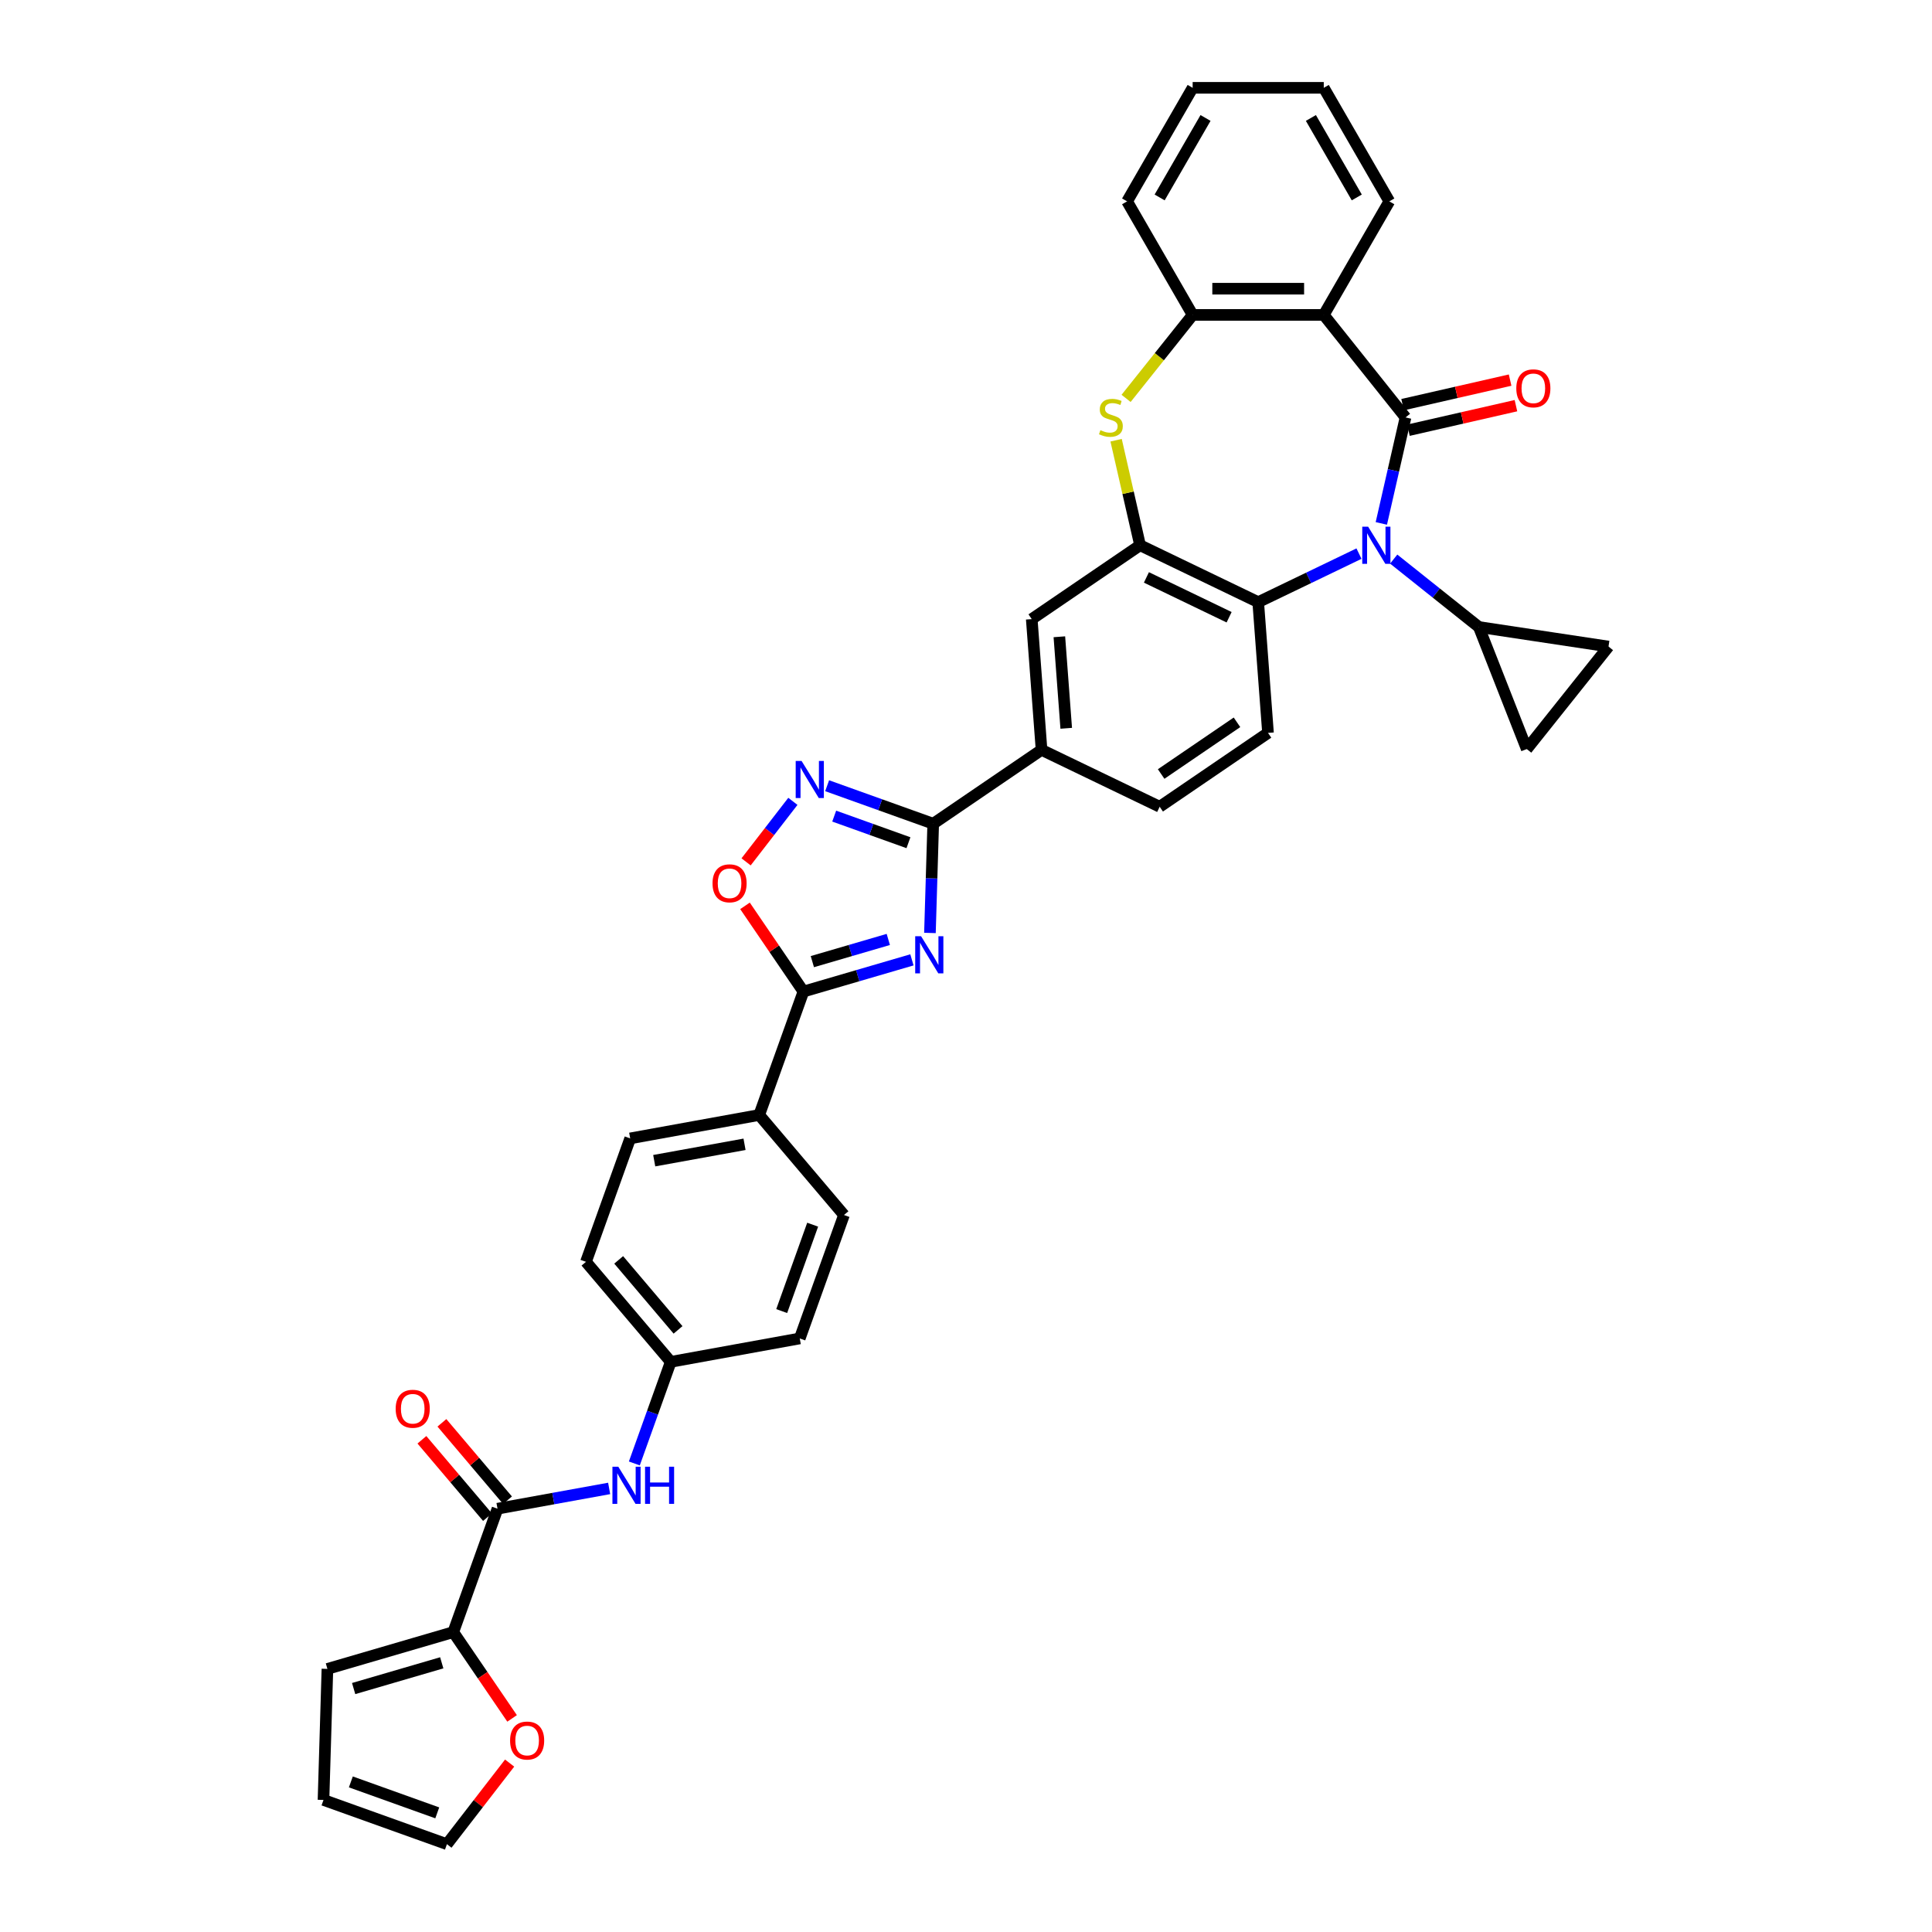 <?xml version='1.0' encoding='iso-8859-1'?>
<svg version='1.1' baseProfile='full'
              xmlns='http://www.w3.org/2000/svg'
                      xmlns:rdkit='http://www.rdkit.org/xml'
                      xmlns:xlink='http://www.w3.org/1999/xlink'
                  xml:space='preserve'
width='1000px' height='1000px' viewBox='0 0 1000 1000'>
<!-- END OF HEADER -->
<rect style='opacity:1.0;fill:#FFFFFF;stroke:none' width='1000' height='1000' x='0' y='0'> </rect>
<path class='bond-0' d='M 727.494,216.061 L 721.233,243.49' style='fill:none;fill-rule:evenodd;stroke:#000000;stroke-width:6px;stroke-linecap:butt;stroke-linejoin:miter;stroke-opacity:1' />
<path class='bond-0' d='M 721.233,243.49 L 714.973,270.919' style='fill:none;fill-rule:evenodd;stroke:#0000FF;stroke-width:6px;stroke-linecap:butt;stroke-linejoin:miter;stroke-opacity:1' />
<path class='bond-2' d='M 727.494,216.061 L 685.18,163.001' style='fill:none;fill-rule:evenodd;stroke:#000000;stroke-width:6px;stroke-linecap:butt;stroke-linejoin:miter;stroke-opacity:1' />
<path class='bond-20' d='M 729.004,222.677 L 756.826,216.327' style='fill:none;fill-rule:evenodd;stroke:#000000;stroke-width:6px;stroke-linecap:butt;stroke-linejoin:miter;stroke-opacity:1' />
<path class='bond-20' d='M 756.826,216.327 L 784.649,209.977' style='fill:none;fill-rule:evenodd;stroke:#FF0000;stroke-width:6px;stroke-linecap:butt;stroke-linejoin:miter;stroke-opacity:1' />
<path class='bond-20' d='M 725.983,209.445 L 753.806,203.094' style='fill:none;fill-rule:evenodd;stroke:#000000;stroke-width:6px;stroke-linecap:butt;stroke-linejoin:miter;stroke-opacity:1' />
<path class='bond-20' d='M 753.806,203.094 L 781.628,196.744' style='fill:none;fill-rule:evenodd;stroke:#FF0000;stroke-width:6px;stroke-linecap:butt;stroke-linejoin:miter;stroke-opacity:1' />
<path class='bond-8' d='M 703.407,286.552 L 677.327,299.112' style='fill:none;fill-rule:evenodd;stroke:#0000FF;stroke-width:6px;stroke-linecap:butt;stroke-linejoin:miter;stroke-opacity:1' />
<path class='bond-8' d='M 677.327,299.112 L 651.247,311.671' style='fill:none;fill-rule:evenodd;stroke:#000000;stroke-width:6px;stroke-linecap:butt;stroke-linejoin:miter;stroke-opacity:1' />
<path class='bond-10' d='M 721.377,289.391 L 743.415,306.965' style='fill:none;fill-rule:evenodd;stroke:#0000FF;stroke-width:6px;stroke-linecap:butt;stroke-linejoin:miter;stroke-opacity:1' />
<path class='bond-10' d='M 743.415,306.965 L 765.452,324.539' style='fill:none;fill-rule:evenodd;stroke:#000000;stroke-width:6px;stroke-linecap:butt;stroke-linejoin:miter;stroke-opacity:1' />
<path class='bond-1' d='M 481.335,482.89 L 482.181,454.626' style='fill:none;fill-rule:evenodd;stroke:#0000FF;stroke-width:6px;stroke-linecap:butt;stroke-linejoin:miter;stroke-opacity:1' />
<path class='bond-1' d='M 482.181,454.626 L 483.027,426.361' style='fill:none;fill-rule:evenodd;stroke:#000000;stroke-width:6px;stroke-linecap:butt;stroke-linejoin:miter;stroke-opacity:1' />
<path class='bond-4' d='M 472.012,496.822 L 443.933,505.025' style='fill:none;fill-rule:evenodd;stroke:#0000FF;stroke-width:6px;stroke-linecap:butt;stroke-linejoin:miter;stroke-opacity:1' />
<path class='bond-4' d='M 443.933,505.025 L 415.854,513.228' style='fill:none;fill-rule:evenodd;stroke:#000000;stroke-width:6px;stroke-linecap:butt;stroke-linejoin:miter;stroke-opacity:1' />
<path class='bond-4' d='M 459.782,486.254 L 440.127,491.997' style='fill:none;fill-rule:evenodd;stroke:#0000FF;stroke-width:6px;stroke-linecap:butt;stroke-linejoin:miter;stroke-opacity:1' />
<path class='bond-4' d='M 440.127,491.997 L 420.472,497.739' style='fill:none;fill-rule:evenodd;stroke:#000000;stroke-width:6px;stroke-linecap:butt;stroke-linejoin:miter;stroke-opacity:1' />
<path class='bond-11' d='M 685.18,163.001 L 617.314,163.001' style='fill:none;fill-rule:evenodd;stroke:#000000;stroke-width:6px;stroke-linecap:butt;stroke-linejoin:miter;stroke-opacity:1' />
<path class='bond-11' d='M 675,149.428 L 627.494,149.428' style='fill:none;fill-rule:evenodd;stroke:#000000;stroke-width:6px;stroke-linecap:butt;stroke-linejoin:miter;stroke-opacity:1' />
<path class='bond-31' d='M 685.18,163.001 L 719.113,104.228' style='fill:none;fill-rule:evenodd;stroke:#000000;stroke-width:6px;stroke-linecap:butt;stroke-linejoin:miter;stroke-opacity:1' />
<path class='bond-3' d='M 483.027,426.361 L 539.101,388.131' style='fill:none;fill-rule:evenodd;stroke:#000000;stroke-width:6px;stroke-linecap:butt;stroke-linejoin:miter;stroke-opacity:1' />
<path class='bond-5' d='M 483.027,426.361 L 455.576,416.525' style='fill:none;fill-rule:evenodd;stroke:#000000;stroke-width:6px;stroke-linecap:butt;stroke-linejoin:miter;stroke-opacity:1' />
<path class='bond-5' d='M 455.576,416.525 L 428.125,406.688' style='fill:none;fill-rule:evenodd;stroke:#0000FF;stroke-width:6px;stroke-linecap:butt;stroke-linejoin:miter;stroke-opacity:1' />
<path class='bond-5' d='M 470.213,436.188 L 450.997,429.302' style='fill:none;fill-rule:evenodd;stroke:#000000;stroke-width:6px;stroke-linecap:butt;stroke-linejoin:miter;stroke-opacity:1' />
<path class='bond-5' d='M 450.997,429.302 L 431.782,422.417' style='fill:none;fill-rule:evenodd;stroke:#0000FF;stroke-width:6px;stroke-linecap:butt;stroke-linejoin:miter;stroke-opacity:1' />
<path class='bond-21' d='M 415.854,513.228 L 392.961,577.116' style='fill:none;fill-rule:evenodd;stroke:#000000;stroke-width:6px;stroke-linecap:butt;stroke-linejoin:miter;stroke-opacity:1' />
<path class='bond-41' d='M 415.854,513.228 L 400.732,491.048' style='fill:none;fill-rule:evenodd;stroke:#000000;stroke-width:6px;stroke-linecap:butt;stroke-linejoin:miter;stroke-opacity:1' />
<path class='bond-41' d='M 400.732,491.048 L 385.61,468.869' style='fill:none;fill-rule:evenodd;stroke:#FF0000;stroke-width:6px;stroke-linecap:butt;stroke-linejoin:miter;stroke-opacity:1' />
<path class='bond-9' d='M 410.396,414.775 L 398.286,430.436' style='fill:none;fill-rule:evenodd;stroke:#0000FF;stroke-width:6px;stroke-linecap:butt;stroke-linejoin:miter;stroke-opacity:1' />
<path class='bond-9' d='M 398.286,430.436 L 386.175,446.097' style='fill:none;fill-rule:evenodd;stroke:#FF0000;stroke-width:6px;stroke-linecap:butt;stroke-linejoin:miter;stroke-opacity:1' />
<path class='bond-6' d='M 590.102,282.225 L 651.247,311.671' style='fill:none;fill-rule:evenodd;stroke:#000000;stroke-width:6px;stroke-linecap:butt;stroke-linejoin:miter;stroke-opacity:1' />
<path class='bond-6' d='M 593.385,298.871 L 636.186,319.483' style='fill:none;fill-rule:evenodd;stroke:#000000;stroke-width:6px;stroke-linecap:butt;stroke-linejoin:miter;stroke-opacity:1' />
<path class='bond-17' d='M 590.102,282.225 L 534.029,320.455' style='fill:none;fill-rule:evenodd;stroke:#000000;stroke-width:6px;stroke-linecap:butt;stroke-linejoin:miter;stroke-opacity:1' />
<path class='bond-37' d='M 590.102,282.225 L 583.898,255.041' style='fill:none;fill-rule:evenodd;stroke:#000000;stroke-width:6px;stroke-linecap:butt;stroke-linejoin:miter;stroke-opacity:1' />
<path class='bond-37' d='M 583.898,255.041 L 577.693,227.856' style='fill:none;fill-rule:evenodd;stroke:#CCCC00;stroke-width:6px;stroke-linecap:butt;stroke-linejoin:miter;stroke-opacity:1' />
<path class='bond-7' d='M 582.86,206.206 L 600.087,184.604' style='fill:none;fill-rule:evenodd;stroke:#CCCC00;stroke-width:6px;stroke-linecap:butt;stroke-linejoin:miter;stroke-opacity:1' />
<path class='bond-7' d='M 600.087,184.604 L 617.314,163.001' style='fill:none;fill-rule:evenodd;stroke:#000000;stroke-width:6px;stroke-linecap:butt;stroke-linejoin:miter;stroke-opacity:1' />
<path class='bond-19' d='M 651.247,311.671 L 656.319,379.347' style='fill:none;fill-rule:evenodd;stroke:#000000;stroke-width:6px;stroke-linecap:butt;stroke-linejoin:miter;stroke-opacity:1' />
<path class='bond-15' d='M 765.452,324.539 L 832.559,334.654' style='fill:none;fill-rule:evenodd;stroke:#000000;stroke-width:6px;stroke-linecap:butt;stroke-linejoin:miter;stroke-opacity:1' />
<path class='bond-16' d='M 765.452,324.539 L 790.246,387.713' style='fill:none;fill-rule:evenodd;stroke:#000000;stroke-width:6px;stroke-linecap:butt;stroke-linejoin:miter;stroke-opacity:1' />
<path class='bond-34' d='M 617.314,163.001 L 583.381,104.228' style='fill:none;fill-rule:evenodd;stroke:#000000;stroke-width:6px;stroke-linecap:butt;stroke-linejoin:miter;stroke-opacity:1' />
<path class='bond-12' d='M 257.507,780.898 L 286.402,775.654' style='fill:none;fill-rule:evenodd;stroke:#000000;stroke-width:6px;stroke-linecap:butt;stroke-linejoin:miter;stroke-opacity:1' />
<path class='bond-12' d='M 286.402,775.654 L 315.296,770.41' style='fill:none;fill-rule:evenodd;stroke:#0000FF;stroke-width:6px;stroke-linecap:butt;stroke-linejoin:miter;stroke-opacity:1' />
<path class='bond-13' d='M 257.507,780.898 L 234.614,844.786' style='fill:none;fill-rule:evenodd;stroke:#000000;stroke-width:6px;stroke-linecap:butt;stroke-linejoin:miter;stroke-opacity:1' />
<path class='bond-24' d='M 262.684,776.509 L 245.707,756.481' style='fill:none;fill-rule:evenodd;stroke:#000000;stroke-width:6px;stroke-linecap:butt;stroke-linejoin:miter;stroke-opacity:1' />
<path class='bond-24' d='M 245.707,756.481 L 228.731,736.453' style='fill:none;fill-rule:evenodd;stroke:#FF0000;stroke-width:6px;stroke-linecap:butt;stroke-linejoin:miter;stroke-opacity:1' />
<path class='bond-24' d='M 252.33,785.286 L 235.353,765.258' style='fill:none;fill-rule:evenodd;stroke:#000000;stroke-width:6px;stroke-linecap:butt;stroke-linejoin:miter;stroke-opacity:1' />
<path class='bond-24' d='M 235.353,765.258 L 218.377,745.229' style='fill:none;fill-rule:evenodd;stroke:#FF0000;stroke-width:6px;stroke-linecap:butt;stroke-linejoin:miter;stroke-opacity:1' />
<path class='bond-22' d='M 234.614,844.786 L 249.837,867.115' style='fill:none;fill-rule:evenodd;stroke:#000000;stroke-width:6px;stroke-linecap:butt;stroke-linejoin:miter;stroke-opacity:1' />
<path class='bond-22' d='M 249.837,867.115 L 265.061,889.444' style='fill:none;fill-rule:evenodd;stroke:#FF0000;stroke-width:6px;stroke-linecap:butt;stroke-linejoin:miter;stroke-opacity:1' />
<path class='bond-23' d='M 234.614,844.786 L 169.471,863.817' style='fill:none;fill-rule:evenodd;stroke:#000000;stroke-width:6px;stroke-linecap:butt;stroke-linejoin:miter;stroke-opacity:1' />
<path class='bond-23' d='M 228.648,860.669 L 183.049,873.991' style='fill:none;fill-rule:evenodd;stroke:#000000;stroke-width:6px;stroke-linecap:butt;stroke-linejoin:miter;stroke-opacity:1' />
<path class='bond-14' d='M 539.101,388.131 L 600.245,417.577' style='fill:none;fill-rule:evenodd;stroke:#000000;stroke-width:6px;stroke-linecap:butt;stroke-linejoin:miter;stroke-opacity:1' />
<path class='bond-40' d='M 539.101,388.131 L 534.029,320.455' style='fill:none;fill-rule:evenodd;stroke:#000000;stroke-width:6px;stroke-linecap:butt;stroke-linejoin:miter;stroke-opacity:1' />
<path class='bond-40' d='M 551.875,376.966 L 548.325,329.592' style='fill:none;fill-rule:evenodd;stroke:#000000;stroke-width:6px;stroke-linecap:butt;stroke-linejoin:miter;stroke-opacity:1' />
<path class='bond-38' d='M 832.559,334.654 L 790.246,387.713' style='fill:none;fill-rule:evenodd;stroke:#000000;stroke-width:6px;stroke-linecap:butt;stroke-linejoin:miter;stroke-opacity:1' />
<path class='bond-18' d='M 328.333,757.473 L 337.754,731.183' style='fill:none;fill-rule:evenodd;stroke:#0000FF;stroke-width:6px;stroke-linecap:butt;stroke-linejoin:miter;stroke-opacity:1' />
<path class='bond-18' d='M 337.754,731.183 L 347.175,704.892' style='fill:none;fill-rule:evenodd;stroke:#000000;stroke-width:6px;stroke-linecap:butt;stroke-linejoin:miter;stroke-opacity:1' />
<path class='bond-25' d='M 656.319,379.347 L 600.245,417.577' style='fill:none;fill-rule:evenodd;stroke:#000000;stroke-width:6px;stroke-linecap:butt;stroke-linejoin:miter;stroke-opacity:1' />
<path class='bond-25' d='M 640.262,373.867 L 601.01,400.628' style='fill:none;fill-rule:evenodd;stroke:#000000;stroke-width:6px;stroke-linecap:butt;stroke-linejoin:miter;stroke-opacity:1' />
<path class='bond-28' d='M 392.961,577.116 L 326.186,589.234' style='fill:none;fill-rule:evenodd;stroke:#000000;stroke-width:6px;stroke-linecap:butt;stroke-linejoin:miter;stroke-opacity:1' />
<path class='bond-28' d='M 385.369,592.289 L 338.626,600.771' style='fill:none;fill-rule:evenodd;stroke:#000000;stroke-width:6px;stroke-linecap:butt;stroke-linejoin:miter;stroke-opacity:1' />
<path class='bond-29' d='M 392.961,577.116 L 436.843,628.886' style='fill:none;fill-rule:evenodd;stroke:#000000;stroke-width:6px;stroke-linecap:butt;stroke-linejoin:miter;stroke-opacity:1' />
<path class='bond-26' d='M 263.786,912.572 L 247.557,933.559' style='fill:none;fill-rule:evenodd;stroke:#FF0000;stroke-width:6px;stroke-linecap:butt;stroke-linejoin:miter;stroke-opacity:1' />
<path class='bond-26' d='M 247.557,933.559 L 231.329,954.545' style='fill:none;fill-rule:evenodd;stroke:#000000;stroke-width:6px;stroke-linecap:butt;stroke-linejoin:miter;stroke-opacity:1' />
<path class='bond-27' d='M 169.471,863.817 L 167.441,931.652' style='fill:none;fill-rule:evenodd;stroke:#000000;stroke-width:6px;stroke-linecap:butt;stroke-linejoin:miter;stroke-opacity:1' />
<path class='bond-43' d='M 231.329,954.545 L 167.441,931.652' style='fill:none;fill-rule:evenodd;stroke:#000000;stroke-width:6px;stroke-linecap:butt;stroke-linejoin:miter;stroke-opacity:1' />
<path class='bond-43' d='M 226.324,938.334 L 181.602,922.309' style='fill:none;fill-rule:evenodd;stroke:#000000;stroke-width:6px;stroke-linecap:butt;stroke-linejoin:miter;stroke-opacity:1' />
<path class='bond-32' d='M 326.186,589.234 L 303.293,653.122' style='fill:none;fill-rule:evenodd;stroke:#000000;stroke-width:6px;stroke-linecap:butt;stroke-linejoin:miter;stroke-opacity:1' />
<path class='bond-33' d='M 436.843,628.886 L 413.95,692.774' style='fill:none;fill-rule:evenodd;stroke:#000000;stroke-width:6px;stroke-linecap:butt;stroke-linejoin:miter;stroke-opacity:1' />
<path class='bond-33' d='M 420.632,633.891 L 404.606,678.612' style='fill:none;fill-rule:evenodd;stroke:#000000;stroke-width:6px;stroke-linecap:butt;stroke-linejoin:miter;stroke-opacity:1' />
<path class='bond-30' d='M 347.175,704.892 L 413.95,692.774' style='fill:none;fill-rule:evenodd;stroke:#000000;stroke-width:6px;stroke-linecap:butt;stroke-linejoin:miter;stroke-opacity:1' />
<path class='bond-42' d='M 347.175,704.892 L 303.293,653.122' style='fill:none;fill-rule:evenodd;stroke:#000000;stroke-width:6px;stroke-linecap:butt;stroke-linejoin:miter;stroke-opacity:1' />
<path class='bond-42' d='M 350.947,688.35 L 320.229,652.111' style='fill:none;fill-rule:evenodd;stroke:#000000;stroke-width:6px;stroke-linecap:butt;stroke-linejoin:miter;stroke-opacity:1' />
<path class='bond-35' d='M 719.113,104.228 L 685.18,45.455' style='fill:none;fill-rule:evenodd;stroke:#000000;stroke-width:6px;stroke-linecap:butt;stroke-linejoin:miter;stroke-opacity:1' />
<path class='bond-35' d='M 702.268,102.199 L 678.515,61.057' style='fill:none;fill-rule:evenodd;stroke:#000000;stroke-width:6px;stroke-linecap:butt;stroke-linejoin:miter;stroke-opacity:1' />
<path class='bond-39' d='M 583.381,104.228 L 617.314,45.455' style='fill:none;fill-rule:evenodd;stroke:#000000;stroke-width:6px;stroke-linecap:butt;stroke-linejoin:miter;stroke-opacity:1' />
<path class='bond-39' d='M 600.226,102.199 L 623.979,61.057' style='fill:none;fill-rule:evenodd;stroke:#000000;stroke-width:6px;stroke-linecap:butt;stroke-linejoin:miter;stroke-opacity:1' />
<path class='bond-36' d='M 685.18,45.455 L 617.314,45.455' style='fill:none;fill-rule:evenodd;stroke:#000000;stroke-width:6px;stroke-linecap:butt;stroke-linejoin:miter;stroke-opacity:1' />
<path  class='atom-1' d='M 708.144 272.615
L 714.442 282.795
Q 715.066 283.8, 716.07 285.619
Q 717.075 287.437, 717.129 287.546
L 717.129 272.615
L 719.681 272.615
L 719.681 291.835
L 717.048 291.835
L 710.288 280.705
Q 709.501 279.402, 708.659 277.909
Q 707.845 276.416, 707.601 275.954
L 707.601 291.835
L 705.103 291.835
L 705.103 272.615
L 708.144 272.615
' fill='#0000FF'/>
<path  class='atom-2' d='M 476.749 484.587
L 483.047 494.767
Q 483.671 495.771, 484.675 497.59
Q 485.68 499.409, 485.734 499.517
L 485.734 484.587
L 488.286 484.587
L 488.286 503.807
L 485.653 503.807
L 478.893 492.677
Q 478.106 491.374, 477.264 489.881
Q 476.45 488.387, 476.206 487.926
L 476.206 503.807
L 473.708 503.807
L 473.708 484.587
L 476.749 484.587
' fill='#0000FF'/>
<path  class='atom-6' d='M 414.891 393.859
L 421.189 404.038
Q 421.813 405.043, 422.818 406.862
Q 423.822 408.68, 423.876 408.789
L 423.876 393.859
L 426.428 393.859
L 426.428 413.078
L 423.795 413.078
L 417.036 401.948
Q 416.248 400.645, 415.407 399.152
Q 414.592 397.659, 414.348 397.198
L 414.348 413.078
L 411.851 413.078
L 411.851 393.859
L 414.891 393.859
' fill='#0000FF'/>
<path  class='atom-8' d='M 569.571 222.658
Q 569.789 222.739, 570.684 223.119
Q 571.58 223.499, 572.558 223.743
Q 573.562 223.961, 574.539 223.961
Q 576.358 223.961, 577.417 223.092
Q 578.475 222.196, 578.475 220.649
Q 578.475 219.59, 577.932 218.939
Q 577.417 218.287, 576.602 217.934
Q 575.788 217.581, 574.431 217.174
Q 572.72 216.658, 571.689 216.17
Q 570.684 215.681, 569.951 214.649
Q 569.246 213.618, 569.246 211.88
Q 569.246 209.464, 570.874 207.971
Q 572.53 206.478, 575.788 206.478
Q 578.014 206.478, 580.539 207.537
L 579.914 209.627
Q 577.607 208.677, 575.869 208.677
Q 573.996 208.677, 572.965 209.464
Q 571.933 210.225, 571.96 211.555
Q 571.96 212.586, 572.476 213.211
Q 573.019 213.835, 573.779 214.188
Q 574.566 214.541, 575.869 214.948
Q 577.607 215.491, 578.638 216.034
Q 579.67 216.577, 580.403 217.69
Q 581.163 218.776, 581.163 220.649
Q 581.163 223.309, 579.371 224.748
Q 577.607 226.159, 574.648 226.159
Q 572.938 226.159, 571.635 225.779
Q 570.359 225.426, 568.838 224.802
L 569.571 222.658
' fill='#CCCC00'/>
<path  class='atom-10' d='M 368.802 457.209
Q 368.802 452.594, 371.082 450.015
Q 373.362 447.437, 377.624 447.437
Q 381.886 447.437, 384.166 450.015
Q 386.447 452.594, 386.447 457.209
Q 386.447 461.878, 384.139 464.539
Q 381.832 467.172, 377.624 467.172
Q 373.389 467.172, 371.082 464.539
Q 368.802 461.906, 368.802 457.209
M 377.624 465
Q 380.556 465, 382.131 463.046
Q 383.732 461.064, 383.732 457.209
Q 383.732 453.436, 382.131 451.536
Q 380.556 449.608, 377.624 449.608
Q 374.692 449.608, 373.091 451.508
Q 371.516 453.409, 371.516 457.209
Q 371.516 461.091, 373.091 463.046
Q 374.692 465, 377.624 465
' fill='#FF0000'/>
<path  class='atom-19' d='M 320.033 759.17
L 326.331 769.35
Q 326.956 770.354, 327.96 772.173
Q 328.965 773.992, 329.019 774.1
L 329.019 759.17
L 331.571 759.17
L 331.571 778.39
L 328.937 778.39
L 322.178 767.26
Q 321.391 765.957, 320.549 764.463
Q 319.735 762.97, 319.49 762.509
L 319.49 778.39
L 316.993 778.39
L 316.993 759.17
L 320.033 759.17
' fill='#0000FF'/>
<path  class='atom-19' d='M 333.878 759.17
L 336.484 759.17
L 336.484 767.341
L 346.311 767.341
L 346.311 759.17
L 348.917 759.17
L 348.917 778.39
L 346.311 778.39
L 346.311 769.513
L 336.484 769.513
L 336.484 778.39
L 333.878 778.39
L 333.878 759.17
' fill='#0000FF'/>
<path  class='atom-21' d='M 784.835 201.014
Q 784.835 196.399, 787.116 193.82
Q 789.396 191.241, 793.658 191.241
Q 797.92 191.241, 800.2 193.82
Q 802.48 196.399, 802.48 201.014
Q 802.48 205.683, 800.173 208.343
Q 797.865 210.976, 793.658 210.976
Q 789.423 210.976, 787.116 208.343
Q 784.835 205.71, 784.835 201.014
M 793.658 208.805
Q 796.59 208.805, 798.164 206.85
Q 799.766 204.869, 799.766 201.014
Q 799.766 197.24, 798.164 195.34
Q 796.59 193.413, 793.658 193.413
Q 790.726 193.413, 789.124 195.313
Q 787.55 197.213, 787.55 201.014
Q 787.55 204.896, 789.124 206.85
Q 790.726 208.805, 793.658 208.805
' fill='#FF0000'/>
<path  class='atom-23' d='M 264.021 900.913
Q 264.021 896.298, 266.301 893.719
Q 268.582 891.14, 272.844 891.14
Q 277.106 891.14, 279.386 893.719
Q 281.666 896.298, 281.666 900.913
Q 281.666 905.582, 279.359 908.243
Q 277.051 910.876, 272.844 910.876
Q 268.609 910.876, 266.301 908.243
Q 264.021 905.609, 264.021 900.913
M 272.844 908.704
Q 275.775 908.704, 277.35 906.75
Q 278.952 904.768, 278.952 900.913
Q 278.952 897.14, 277.35 895.24
Q 275.775 893.312, 272.844 893.312
Q 269.912 893.312, 268.31 895.212
Q 266.736 897.113, 266.736 900.913
Q 266.736 904.795, 268.31 906.75
Q 269.912 908.704, 272.844 908.704
' fill='#FF0000'/>
<path  class='atom-25' d='M 204.802 729.182
Q 204.802 724.567, 207.082 721.988
Q 209.363 719.409, 213.625 719.409
Q 217.887 719.409, 220.167 721.988
Q 222.447 724.567, 222.447 729.182
Q 222.447 733.851, 220.14 736.511
Q 217.832 739.145, 213.625 739.145
Q 209.39 739.145, 207.082 736.511
Q 204.802 733.878, 204.802 729.182
M 213.625 736.973
Q 216.557 736.973, 218.131 735.018
Q 219.733 733.037, 219.733 729.182
Q 219.733 725.409, 218.131 723.508
Q 216.557 721.581, 213.625 721.581
Q 210.693 721.581, 209.091 723.481
Q 207.517 725.381, 207.517 729.182
Q 207.517 733.064, 209.091 735.018
Q 210.693 736.973, 213.625 736.973
' fill='#FF0000'/>
</svg>
